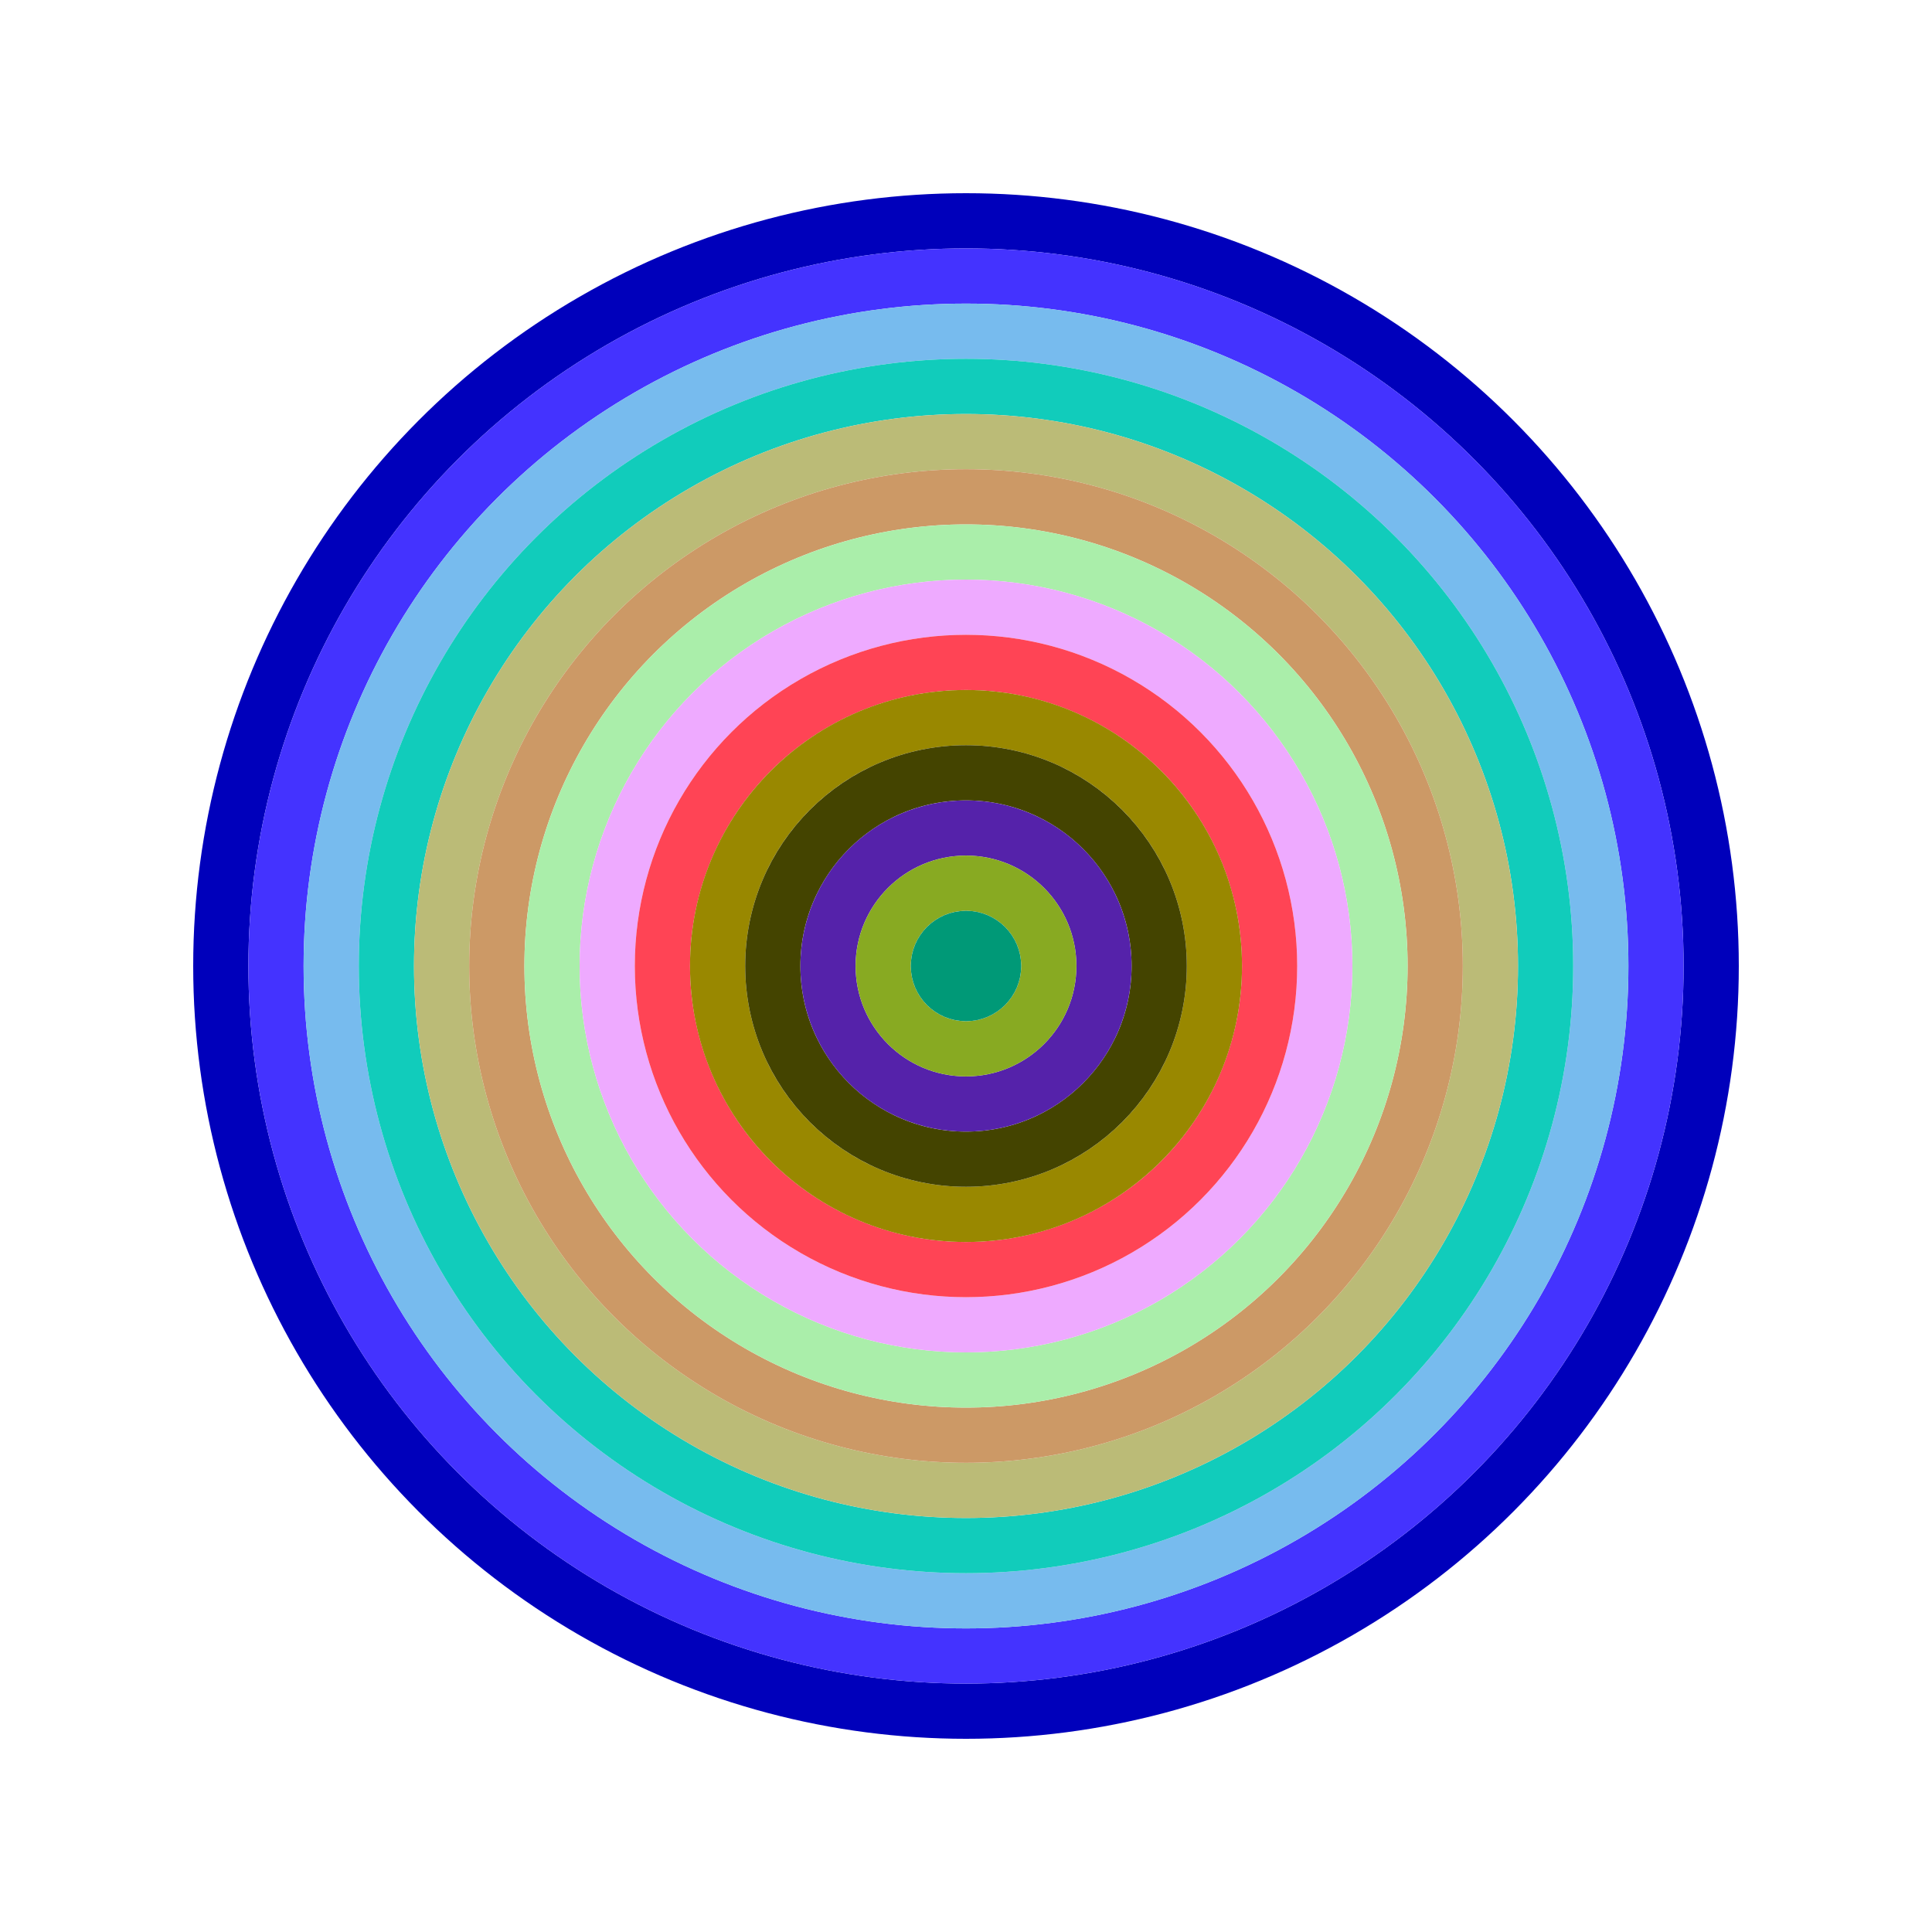 <svg id="0xb43f7be1cbbb7c96aeaeaff4598044052a8a2097" viewBox="0 0 700 700" xmlns="http://www.w3.org/2000/svg"><style>.a{stroke-width:20;}</style><g class="a" fill="none"><circle cx="350" cy="350" r="270" stroke="#00b"></circle><circle cx="350" cy="350" r="250" stroke="#43f"></circle><circle cx="350" cy="350" r="230" stroke="#7be"></circle><circle cx="350" cy="350" r="210" stroke="#1cb"></circle><circle cx="350" cy="350" r="190" stroke="#bb7"></circle><circle cx="350" cy="350" r="170" stroke="#c96"></circle><circle cx="350" cy="350" r="150" stroke="#aea"></circle><circle cx="350" cy="350" r="130" stroke="#eaf"></circle><circle cx="350" cy="350" r="110" stroke="#f45"></circle><circle cx="350" cy="350" r="90" stroke="#980"></circle><circle cx="350" cy="350" r="70" stroke="#440"></circle><circle cx="350" cy="350" r="50" stroke="#52a"></circle><circle cx="350" cy="350" r="30" stroke="#8a2"></circle><circle cx="350" cy="350" r="10" stroke="#097"></circle></g></svg>